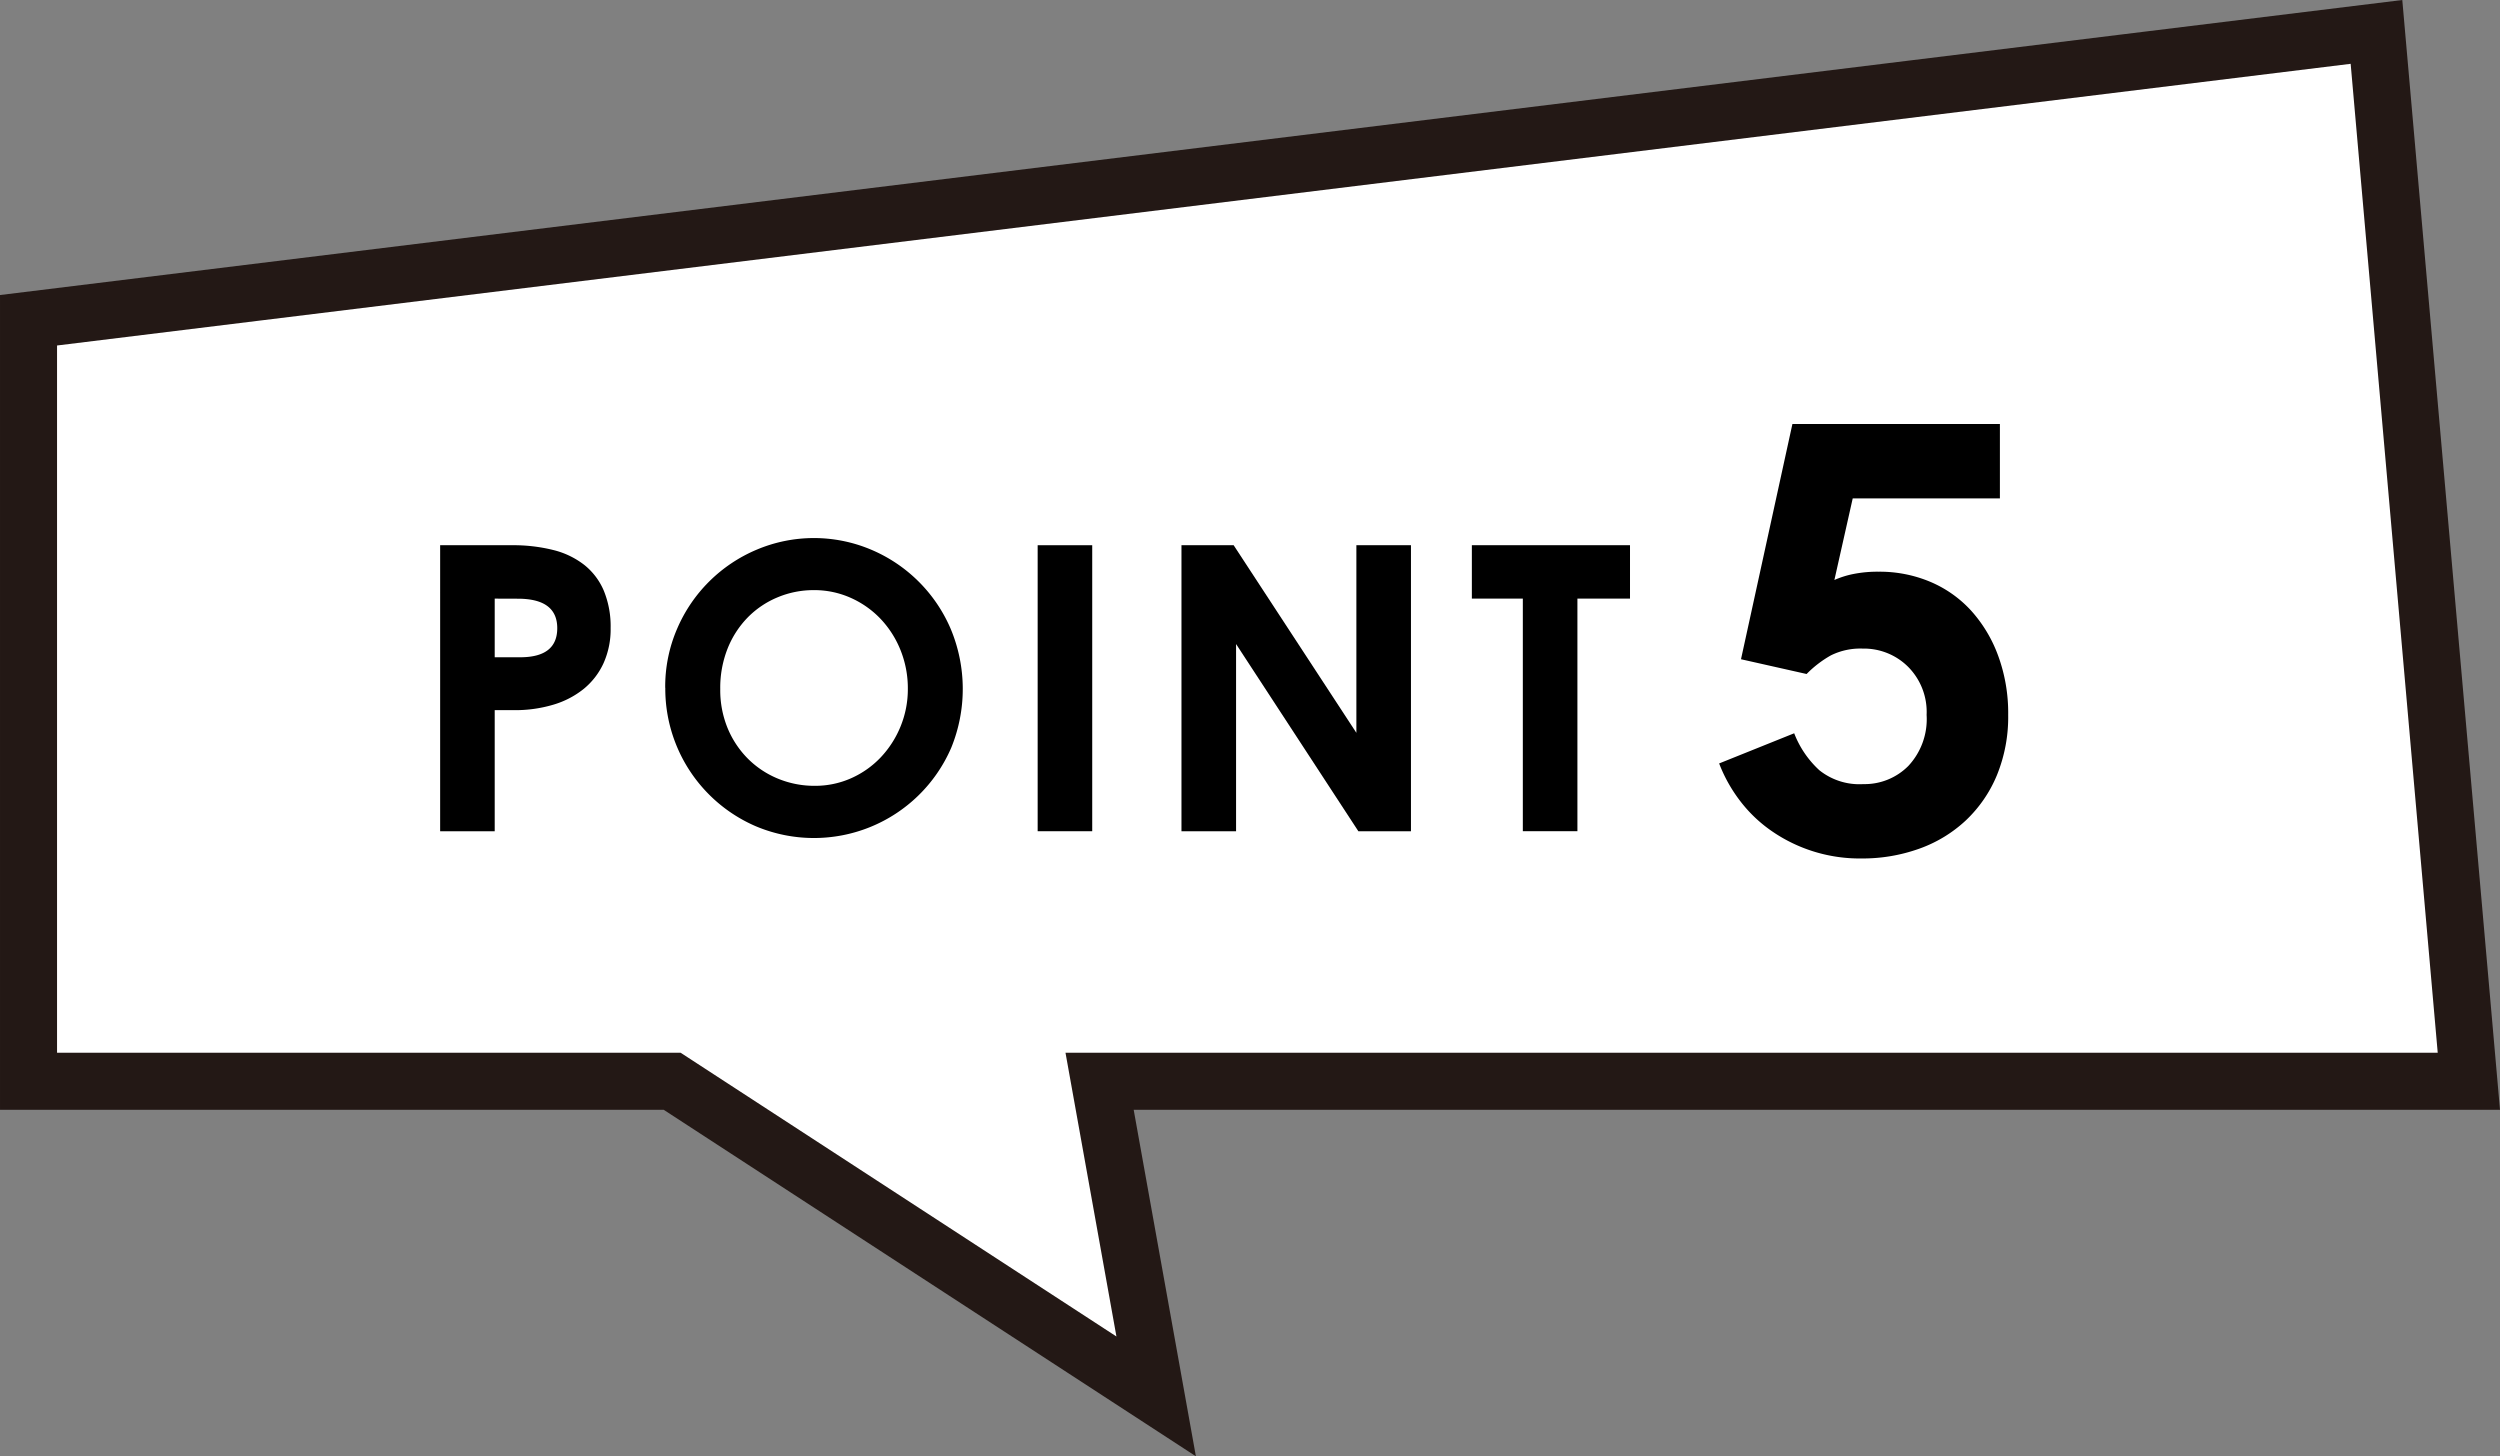 <svg xmlns="http://www.w3.org/2000/svg" width="124.265" height="72.386"><rect width="100%" height="100%" fill="#808080" stroke="none"/><g id="point5" transform="translate(1.417 1.586)"><path id="Path_22638" data-name="Path 22638" d="M1239.717 53.744h-68.061l2.812 15.664-24.058-15.664h-31.992V15.918l116.707-14.333z" transform="translate(-1118.417 -1.585)" fill="#fff"/><path id="Path_22639" data-name="Path 22639" d="M121.3 52.159H53.239l2.812 15.664-24.058-15.664H.001V14.333L116.708 0z" fill="none" stroke="#231815" stroke-miterlimit="10" stroke-width="2.835"/><path id="Path_22640" data-name="Path 22640" d="M1158.39 51.431h3.564a8.185 8.185 0 012.059.238 4.1 4.1 0 011.544.743 3.267 3.267 0 01.971 1.287 4.665 4.665 0 01.336 1.851 4.1 4.1 0 01-.356 1.752 3.565 3.565 0 01-.99 1.277 4.394 4.394 0 01-1.515.782 6.614 6.614 0 01-1.931.268h-.97v6.019h-2.712zm2.712 2.654V57h1.267q1.842 0 1.842-1.446 0-1.465-1.96-1.465z" transform="translate(-1137.929 -25.916)"/><path id="Path_22641" data-name="Path 22641" d="M1180.244 58.18a7.247 7.247 0 01.594-2.941 7.441 7.441 0 013.96-3.93 7.3 7.3 0 015.652-.01 7.452 7.452 0 013.98 3.94 7.734 7.734 0 01.03 5.921 7.433 7.433 0 01-9.712 3.9 7.441 7.441 0 01-4.5-6.881m2.732.059a4.969 4.969 0 00.376 1.97 4.677 4.677 0 001.02 1.515 4.561 4.561 0 001.495.98 4.738 4.738 0 001.8.347 4.39 4.39 0 001.812-.376 4.591 4.591 0 001.465-1.03 4.941 4.941 0 00.99-1.535 4.876 4.876 0 00.366-1.891 5.07 5.07 0 00-.347-1.871 4.908 4.908 0 00-.97-1.555 4.652 4.652 0 00-1.485-1.069 4.421 4.421 0 00-1.871-.4 4.614 4.614 0 00-1.8.357 4.5 4.5 0 00-1.485 1 4.7 4.7 0 00-1 1.544 5.289 5.289 0 00-.366 2.01" transform="translate(-1148.596 -25.576)"/><rect id="Rectangle_1434" data-name="Rectangle 1434" width="2.712" height="14.216" transform="translate(50.161 25.515)"/><path id="Path_22642" data-name="Path 22642" d="M1230.375 65.648V51.431h2.594l6.1 9.325v-9.325h2.713v14.217h-2.614l-6.079-9.306v9.306z" transform="translate(-1173.066 -25.916)"/><path id="Path_22643" data-name="Path 22643" d="M1258.573 51.431h7.861v2.654h-2.614v11.562h-2.713V54.084h-2.534z" transform="translate(-1186.83 -25.916)"/><path id="Path_22644" data-name="Path 22644" d="M1282.586 56.539l3.731-1.5a4.865 4.865 0 001.249 1.836 3.186 3.186 0 002.189.691 3.062 3.062 0 002.233-.9 3.406 3.406 0 00.911-2.541 3.179 3.179 0 00-.925-2.395 3.112 3.112 0 00-2.248-.9 3.292 3.292 0 00-1.587.338 5.41 5.41 0 00-1.205.925l-3.261-.734 2.556-11.694h10.313v3.7h-7.316l-.911 4.055a4.49 4.49 0 01.926-.294 6.142 6.142 0 011.278-.118 6.475 6.475 0 012.556.5 5.815 5.815 0 012.027 1.425 6.854 6.854 0 011.352 2.248 8.269 8.269 0 01.5 2.938 7.652 7.652 0 01-.559 3 6.526 6.526 0 01-1.543 2.248 6.662 6.662 0 01-2.321 1.41 8.343 8.343 0 01-2.864.485 7.684 7.684 0 01-4.467-1.362 6.908 6.908 0 01-1.572-1.5 7.435 7.435 0 01-1.043-1.866" transform="translate(-1198.552 -20.177)"/></g></svg>